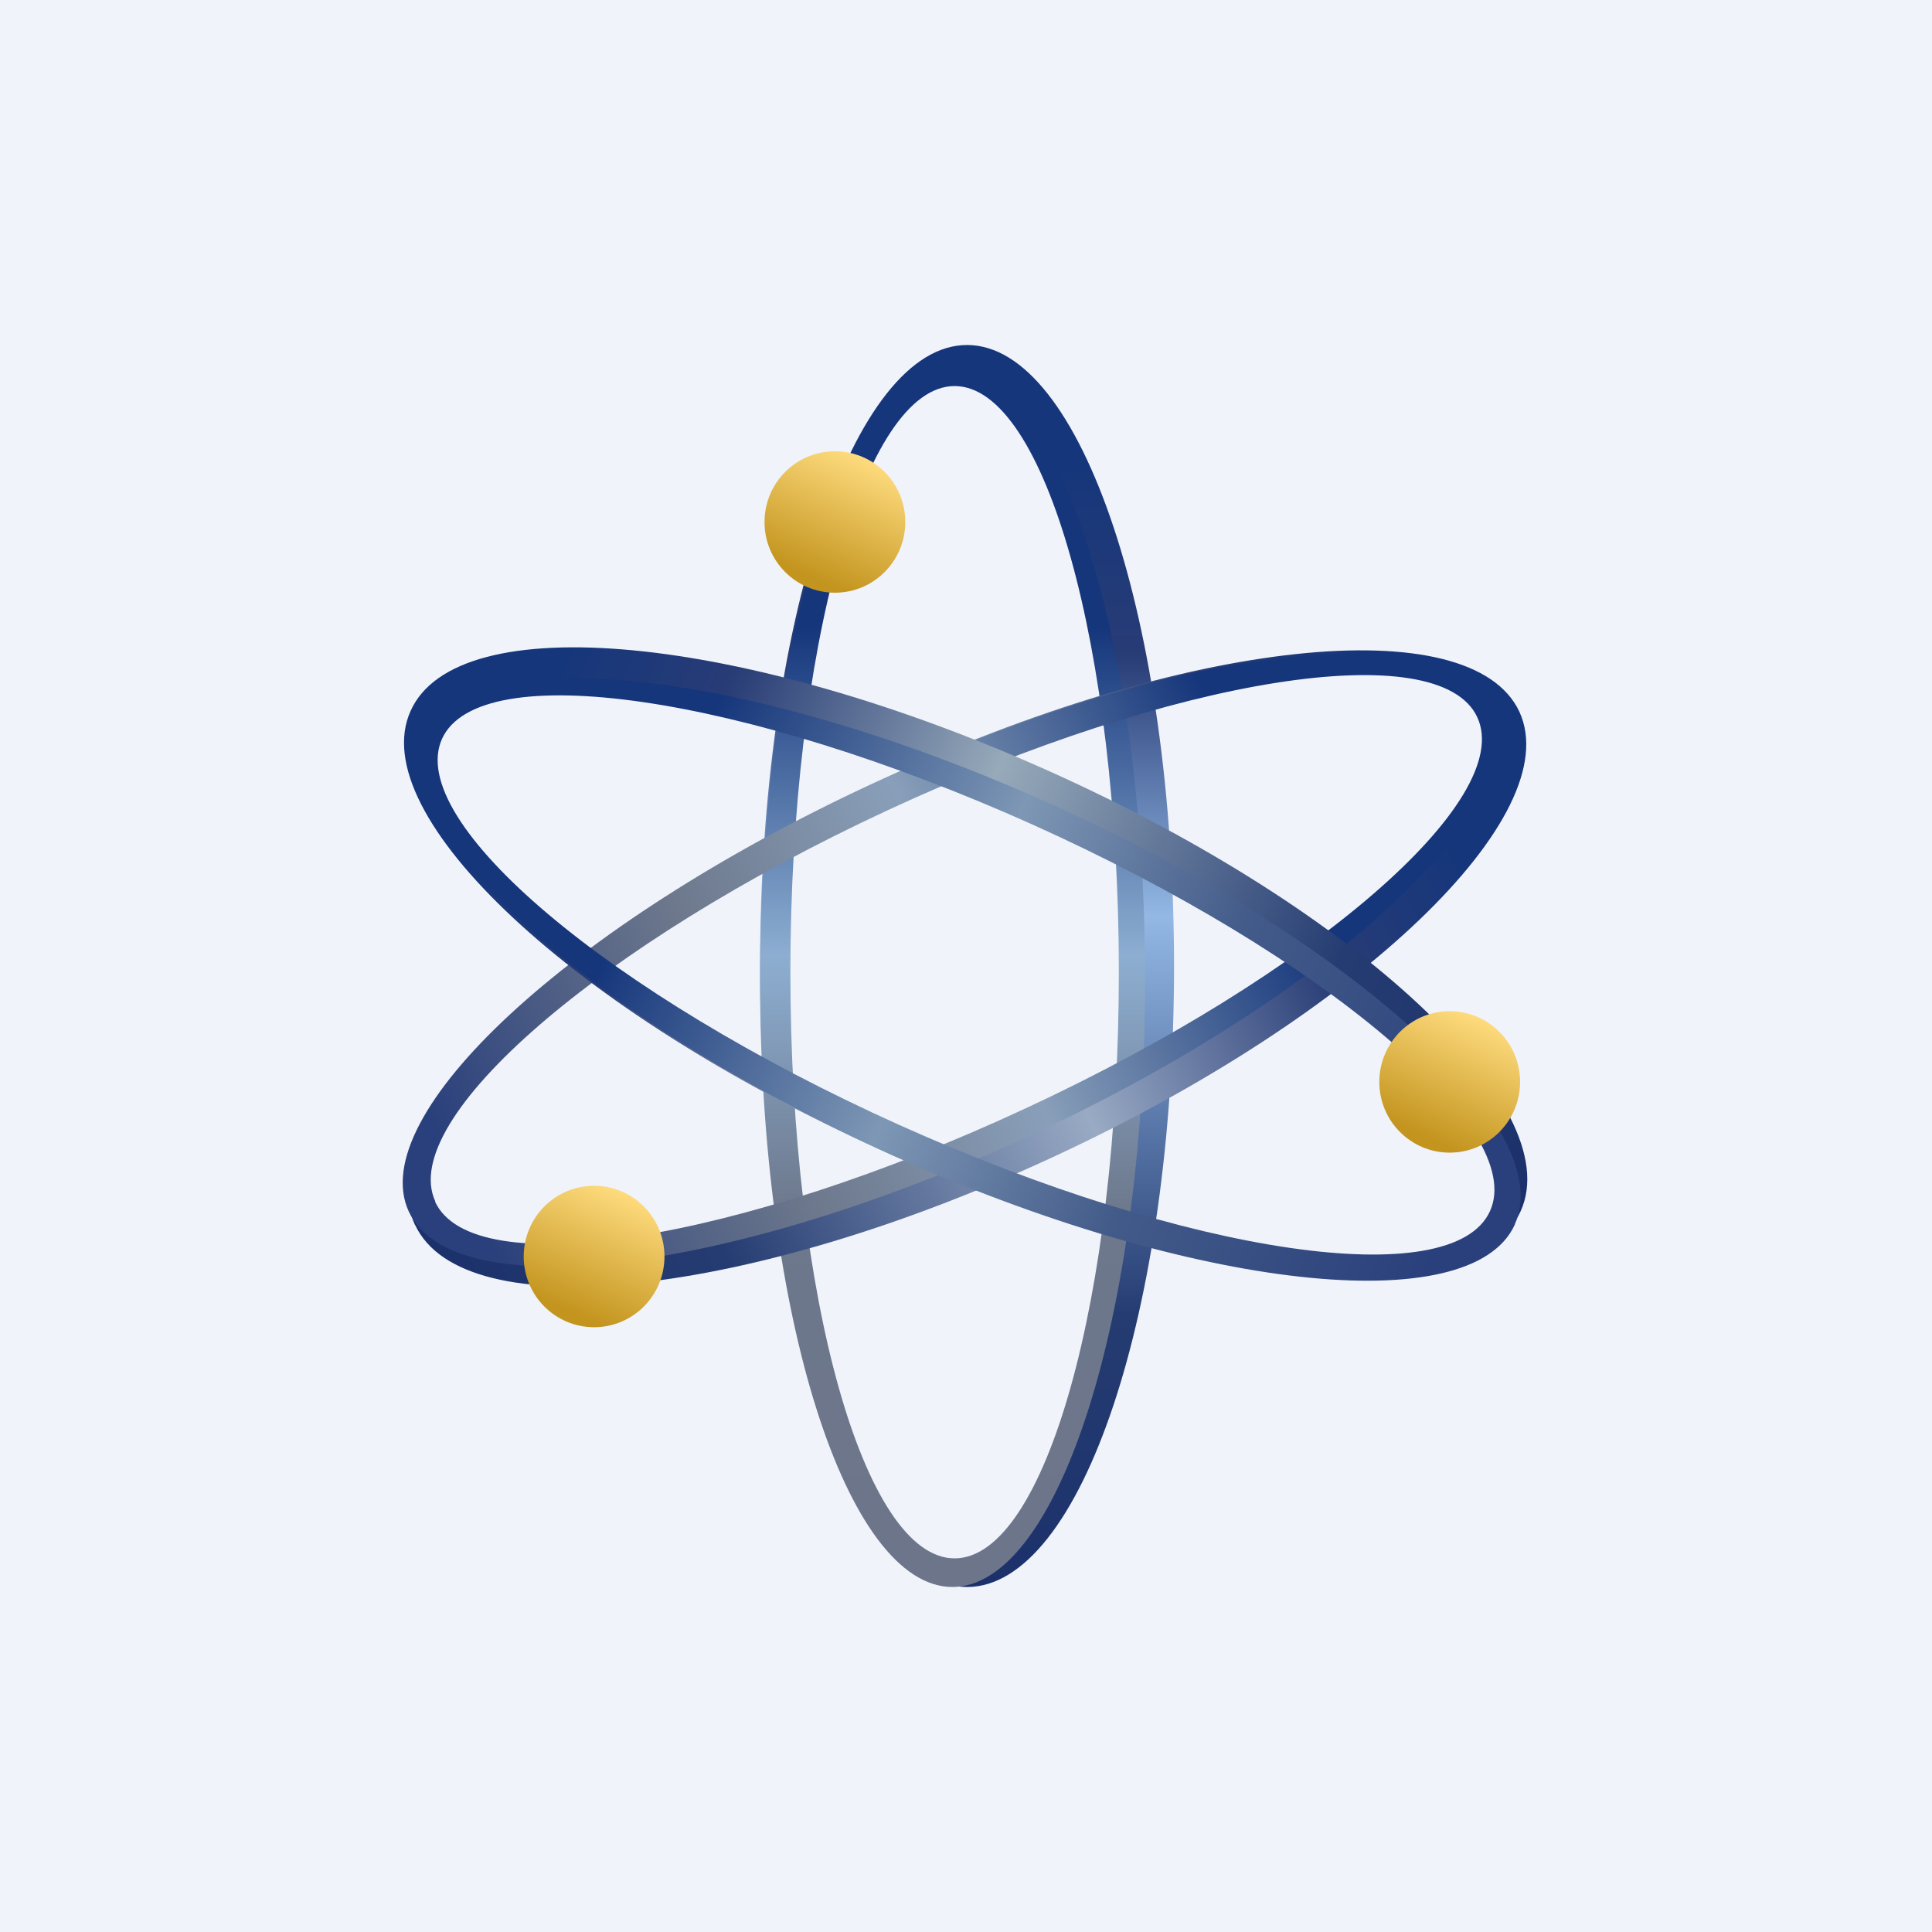 <svg xmlns="http://www.w3.org/2000/svg" width="56" height="56" viewBox="0 0 56 56"><path fill="#F0F3FA" d="M0 0h56v56H0z"/><path fill-rule="evenodd" d="M28.03 46c3.32 0 6-8.06 6-18s-2.68-18-6-18c-3.31 0-6 8.06-6 18s2.69 18 6 18zm-.36-.55c2.96 0 5.36-7.76 5.36-17.32 0-9.57-2.4-17.32-5.36-17.32-2.96 0-5.36 7.75-5.36 17.32 0 9.56 2.4 17.32 5.36 17.32z" fill="url(#afencgx3u)"/><path fill-rule="evenodd" d="M27.6 46c3.09 0 5.59-7.9 5.59-17.63 0-9.73-2.5-17.63-5.58-17.63s-5.58 7.9-5.58 17.63c0 9.74 2.5 17.63 5.58 17.63zm.07-.83c2.63 0 4.76-7.6 4.76-16.99 0-9.38-2.13-16.99-4.76-16.99s-4.76 7.6-4.76 17c0 9.37 2.13 16.98 4.76 16.98z" fill="url(#bfencgx3u)"/><path fill-rule="evenodd" d="M12.03 35.5c1.4 3.02 9.69 2.13 18.53-1.98 8.84-4.1 14.87-9.88 13.48-12.89-1.4-3-9.7-2.12-18.53 1.99-8.84 4.1-14.88 9.88-13.48 12.89zm.34-.55c1.24 2.69 9.15 1.67 17.65-2.29 8.51-3.95 14.4-9.34 13.15-12.03-1.25-2.69-9.15-1.66-17.66 2.29-8.5 3.95-14.4 9.34-13.14 12.03z" fill="url(#cfencgx3u)"/><path fill-rule="evenodd" d="M11.85 35.12c1.3 2.8 9.37 1.8 18.04-2.22 8.67-4.03 14.64-9.56 13.34-12.36-1.3-2.8-9.37-1.8-18.04 2.22-8.66 4.03-14.64 9.56-13.34 12.36zm.76-.29c1.1 2.39 8.77 1.18 17.11-2.7 8.34-3.87 14.21-8.95 13.1-11.34-1.1-2.38-8.76-1.18-17.1 2.7-8.35 3.88-14.21 8.96-13.1 11.34z" fill="url(#dfencgx3u)"/><path fill-rule="evenodd" d="M44.08 35.1c1.36-3.03-4.74-8.73-13.63-12.73s-17.2-4.8-18.55-1.76c-1.36 3.02 4.74 8.72 13.63 12.72s17.2 4.8 18.55 1.77zm-.64.1c1.21-2.7-4.73-8.01-13.29-11.86-8.55-3.85-16.47-4.78-17.68-2.08-1.22 2.71 4.73 8.02 13.29 11.87 8.55 3.85 16.47 4.78 17.68 2.08z" fill="url(#efencgx3u)"/><path fill-rule="evenodd" d="M43.91 35.48c1.26-2.81-4.76-8.27-13.46-12.18-8.7-3.92-16.78-4.81-18.04-2-1.26 2.82 4.77 8.27 13.46 12.19 8.7 3.91 16.78 4.8 18.04 2zm-.72-.38c1.08-2.4-4.85-7.41-13.24-11.19-8.39-3.77-16.06-4.89-17.14-2.49-1.07 2.4 4.85 7.4 13.24 11.18 8.4 3.78 16.07 4.9 17.14 2.5z" fill="url(#ffencgx3u)"/><ellipse cx="24.2" cy="15.13" rx="2.04" ry="2.05" fill="url(#gfencgx3u)"/><ellipse cx="17.22" cy="36.42" rx="2.04" ry="2.05" fill="url(#hfencgx3u)"/><ellipse cx="42.02" cy="31.36" rx="2.04" ry="2.05" fill="url(#ifencgx3u)"/><defs><linearGradient id="afencgx3u" x1="28.03" y1="10" x2="28.03" y2="46" gradientUnits="userSpaceOnUse"><stop offset=".09" stop-color="#15367B"/><stop offset=".25" stop-color="#283C76"/><stop offset=".46" stop-color="#93B8E4"/><stop offset=".78" stop-color="#253C72"/><stop offset="1" stop-color="#1C316B"/></linearGradient><linearGradient id="bfencgx3u" x1="27.61" y1="10.81" x2="27.61" y2="46" gradientUnits="userSpaceOnUse"><stop offset=".21" stop-color="#15367B"/><stop offset=".48" stop-color="#8DAED1"/><stop offset=".69" stop-color="#6D788C"/><stop offset=".95" stop-color="#6D758A"/></linearGradient><linearGradient id="cfencgx3u" x1="44.04" y1="20.63" x2="12.01" y2="35.47" gradientUnits="userSpaceOnUse"><stop offset=".09" stop-color="#15367B"/><stop offset=".23" stop-color="#283C76"/><stop offset=".46" stop-color="#99AAC4"/><stop offset=".78" stop-color="#253C72"/><stop offset="1" stop-color="#1C316B"/></linearGradient><linearGradient id="dfencgx3u" x1="43.14" y1="20.58" x2="11.83" y2="35.09" gradientUnits="userSpaceOnUse"><stop offset=".21" stop-color="#15367B"/><stop offset=".48" stop-color="#899FB9"/><stop offset=".69" stop-color="#6D788C"/><stop offset=".95" stop-color="#2A407C"/></linearGradient><linearGradient id="efencgx3u" x1="11.9" y1="20.61" x2="44.1" y2="35.06" gradientUnits="userSpaceOnUse"><stop offset=".09" stop-color="#15367B"/><stop offset=".23" stop-color="#283C76"/><stop offset=".46" stop-color="#97AABA"/><stop offset=".78" stop-color="#253C72"/><stop offset="1" stop-color="#1C316B"/></linearGradient><linearGradient id="ffencgx3u" x1="12.44" y1="21.32" x2="43.93" y2="35.45" gradientUnits="userSpaceOnUse"><stop offset=".21" stop-color="#15367B"/><stop offset=".48" stop-color="#7E97B5"/><stop offset=".69" stop-color="#435B89"/><stop offset=".95" stop-color="#2A407C"/></linearGradient><linearGradient id="gfencgx3u" x1="24.78" y1="13.08" x2="23.21" y2="16.62" gradientUnits="userSpaceOnUse"><stop stop-color="#FFDC7F"/><stop offset="1" stop-color="#C3941E"/></linearGradient><linearGradient id="hfencgx3u" x1="17.8" y1="34.37" x2="16.23" y2="37.92" gradientUnits="userSpaceOnUse"><stop stop-color="#FFDC7F"/><stop offset="1" stop-color="#C3941E"/></linearGradient><linearGradient id="ifencgx3u" x1="42.6" y1="29.31" x2="41.03" y2="32.85" gradientUnits="userSpaceOnUse"><stop stop-color="#FFDC7F"/><stop offset="1" stop-color="#C3941E"/></linearGradient></defs></svg>